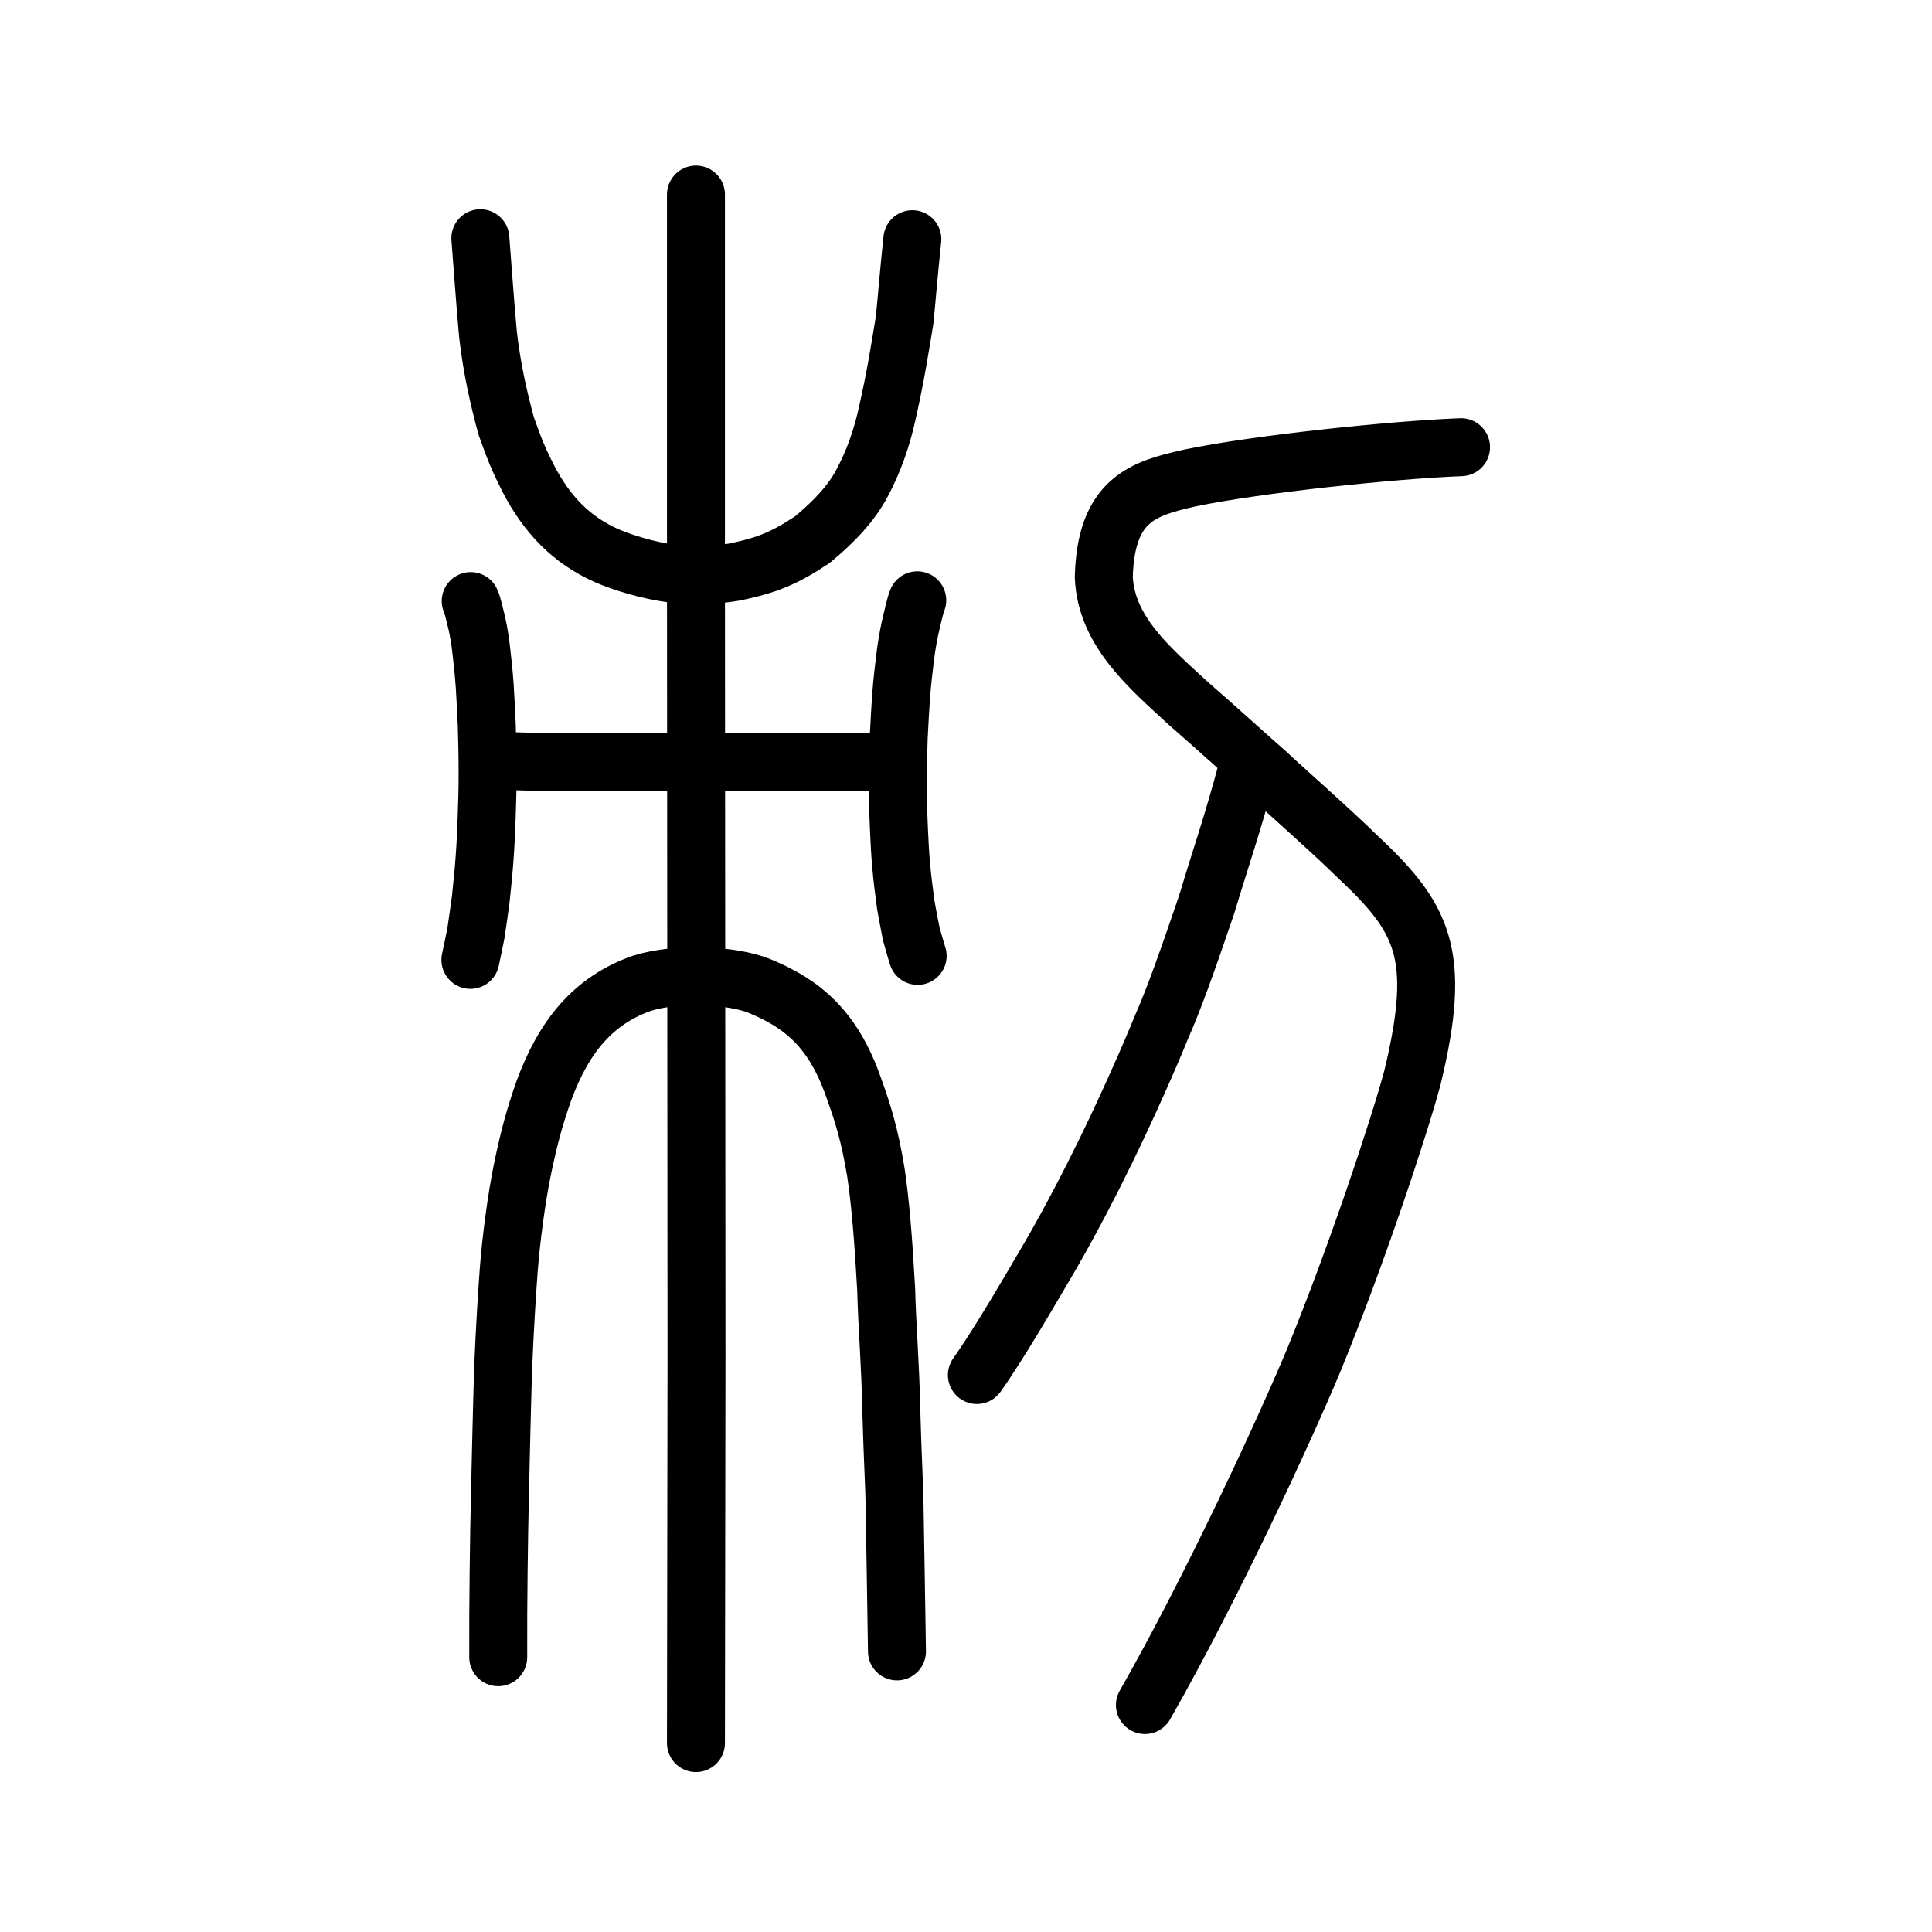 <?xml version="1.0" encoding="UTF-8" standalone="no"?>
<!-- Created with Inkscape (http://www.inkscape.org/) -->

<svg
   xmlns:dc="http://purl.org/dc/elements/1.1/"
   xmlns:cc="http://creativecommons.org/ns#"
   xmlns:rdf="http://www.w3.org/1999/02/22-rdf-syntax-ns#"
   xmlns:svg="http://www.w3.org/2000/svg"
   xmlns="http://www.w3.org/2000/svg"
   xmlns:sodipodi="http://sodipodi.sourceforge.net/DTD/sodipodi-0.dtd"
   xmlns:inkscape="http://www.inkscape.org/namespaces/inkscape"
   width="200px"
   height="200px"
   viewBox="0 0 200 200"
   version="1.1"
   id="SVGRoot"
   inkscape:version="0.92.3 (2405546, 2018-03-11)"
   sodipodi:docname="523ass.svg">
  <sodipodi:namedview
     id="base"
     pagecolor="#ffffff"
     bordercolor="#666666"
     borderopacity="1.0"
     inkscape:pageopacity="0.0"
     inkscape:pageshadow="2"
     inkscape:zoom="3.5636363"
     inkscape:cx="128.79498"
     inkscape:cy="93.551701"
     inkscape:document-units="px"
     inkscape:current-layer="layer1"
     showgrid="true"
     inkscape:window-width="1194"
     inkscape:window-height="791"
     inkscape:window-x="414"
     inkscape:window-y="198"
     inkscape:window-maximized="0"
     showguides="true"
     inkscape:snap-global="false">
    <inkscape:grid
       type="xygrid"
       id="grid6085" />
  </sodipodi:namedview>
  <defs
     id="defs5523" />
  <g
     id="layer1"
     inkscape:groupmode="layer"
     inkscape:label="レイヤー 1">
    <path
       style="opacity:1;vector-effect:none;fill:none;fill-opacity:1;stroke:#000000;stroke-width:6;stroke-linecap:round;stroke-linejoin:miter;stroke-miterlimit:4;stroke-dasharray:none;stroke-dashoffset:0;stroke-opacity:1"
       d="m 72.045,180.444 0.057,-40.076 -0.028,-42.03 -0.028,-39.098 V 20.141"
       id="path6087-7"
       inkscape:connector-curvature="0"
       sodipodi:nodetypes="ccccc" />
    <path
       style="opacity:1;vector-effect:none;fill:none;fill-opacity:1;stroke:#000000;stroke-width:6;stroke-linecap:round;stroke-linejoin:round;stroke-miterlimit:4;stroke-dasharray:none;stroke-dashoffset:0;stroke-opacity:1"
       d="m 51.577,171.553 c -0.026,-5.572 0.078,-12.513 0.172,-16.629 0.064,-2.781 0.211,-9.282 0.332,-13.206 0.174,-4.249 0.428,-8.161 0.579,-10.183 0.253,-3.325 0.806,-7.438 1.41,-10.43 0.766,-3.695 1.365,-5.726 2.216,-8.157 2.109,-5.763 5.199,-9.406 10.156,-11.157 3.702,-1.158 9.343,-0.862 12.165,0.272 4.603,1.884 7.693,4.597 9.759,10.513 1.022,2.813 1.681,5.021 2.305,8.78 0.453,3.037 0.77,6.801 1.067,12.12 0.091,3.759 0.437,7.746 0.531,12.526 0.142,5.277 0.319,7.669 0.339,9.999 0.076,4.611 0.182,10.158 0.247,14.951"
       id="path6755"
       inkscape:connector-curvature="0"
       sodipodi:nodetypes="cccccccccccccc" />
    <path
       style="opacity:1;vector-effect:none;fill:none;fill-opacity:1;stroke:#000000;stroke-width:6;stroke-linecap:round;stroke-linejoin:round;stroke-miterlimit:4;stroke-dasharray:none;stroke-dashoffset:0;stroke-opacity:1"
       d="m 49.726,24.661 c 0.264,3.423 0.528,7.094 0.791,9.965 0.418,3.635 1.135,6.697 1.883,9.47 0.799,2.214 1.114,3.135 2.329,5.524 1.86,3.564 4.38,6.297 8.181,7.951 1.594,0.67 4.053,1.462 6.825,1.838 1.964,0.197 3.886,0.197 6.136,-0.164 3.646,-0.715 5.523,-1.581 8.247,-3.4 2.325,-1.937 3.957,-3.697 5.063,-5.725 1.247,-2.311 2.109,-4.733 2.707,-7.512 0.862,-3.862 1.166,-5.919 1.757,-9.454 0.178,-1.717 0.441,-5.007 0.802,-8.392"
       id="path6755-5"
       inkscape:connector-curvature="0"
       sodipodi:nodetypes="cccccccccccc" />
    <path
       style="fill:none;stroke:#000000;stroke-width:6;stroke-linecap:round;stroke-linejoin:round;stroke-miterlimit:4;stroke-dasharray:none;stroke-opacity:1"
       d="m 52.687,78.788 c 2.693,0.099 5.713,0.095 7.867,0.08 3.064,-0.018 5.999,-0.026 8.452,0.009 4.203,-0.022 7.266,-0.021 10.94,0.024 3.539,0.012 8.884,-0.021 11.71,0.021"
       id="path4568-1"
       inkscape:connector-curvature="0"
       sodipodi:nodetypes="ccccc" />
    <path
       style="opacity:1;vector-effect:none;fill:none;fill-opacity:1;stroke:#000000;stroke-width:6;stroke-linecap:round;stroke-linejoin:round;stroke-miterlimit:4;stroke-dasharray:none;stroke-dashoffset:0;stroke-opacity:1"
       d="m 94.995,98.952 c -0.268,-0.84 -0.459,-1.577 -0.666,-2.289 -0.232,-1.277 -0.366,-1.817 -0.565,-3.008 -0.218,-1.595 -0.37,-2.839 -0.466,-3.98 -0.114,-1.139 -0.189,-2.672 -0.242,-3.882 -0.067,-1.54 -0.12,-2.897 -0.113,-4.463 -0.004,-1.901 0.039,-3.554 0.094,-5.061 0.081,-1.526 0.171,-3.206 0.247,-4.246 0.128,-1.604 0.286,-2.92 0.414,-3.944 0.135,-1.113 0.3,-2.092 0.514,-3.085 0.237,-1.002 0.52,-2.311 0.743,-2.85"
       id="path6089"
       inkscape:connector-curvature="0"
       sodipodi:nodetypes="ccccccccccc" />
    <path
       style="opacity:1;vector-effect:none;fill:none;fill-opacity:1;stroke:#000000;stroke-width:6;stroke-linecap:round;stroke-linejoin:round;stroke-miterlimit:4;stroke-dasharray:none;stroke-dashoffset:0;stroke-opacity:1"
       d="m 48.695,99.366 c 0.233,-1.039 0.398,-1.918 0.577,-2.784 0.201,-1.454 0.318,-2.094 0.49,-3.438 0.189,-1.764 0.321,-3.127 0.404,-4.347 0.099,-1.23 0.164,-2.83 0.209,-4.087 0.058,-1.601 0.104,-3.007 0.098,-4.581 0.003,-1.92 -0.034,-3.555 -0.081,-5.036 -0.07,-1.48 -0.148,-3.11 -0.215,-4.104 -0.111,-1.525 -0.248,-2.739 -0.359,-3.681 -0.117,-1.026 -0.26,-1.895 -0.446,-2.743 -0.206,-0.841 -0.451,-1.958 -0.644,-2.342"
       id="path6089-7"
       inkscape:connector-curvature="0"
       sodipodi:nodetypes="ccccccccccc" />
    <path
       style="opacity:1;vector-effect:none;fill:none;fill-opacity:1;stroke:#000000;stroke-width:6;stroke-linecap:round;stroke-linejoin:miter;stroke-miterlimit:4;stroke-dasharray:none;stroke-dashoffset:0;stroke-opacity:1"
       d="m 118.521,176.505 c 6.895,-12.085 14.378,-28.304 17.393,-35.49 4.421,-10.719 8.976,-24.492 10.296,-29.436 3.152,-12.987 1.035,-16.618 -5.82,-23.039 -2.549,-2.518 -7.999,-7.313 -9.222,-8.49 -2.556,-2.234 -4.542,-4.088 -8.156,-7.239 -3.928,-3.628 -8.514,-7.433 -8.748,-13.079 0.217,-8.012 4.044,-9.155 8.898,-10.248 6.949,-1.454 21.109,-2.926 28.084,-3.191"
       id="path823"
       inkscape:connector-curvature="0"
       sodipodi:nodetypes="ccccccccc" />
    <path
       style="opacity:1;vector-effect:none;fill:none;fill-opacity:1;stroke:#000000;stroke-width:6;stroke-linecap:round;stroke-linejoin:round;stroke-miterlimit:4;stroke-dasharray:none;stroke-dashoffset:0;stroke-opacity:1"
       d="m 129.047,79.868 c -1.423,5.353 -2.655,8.85 -4.142,13.793 -2.086,6.144 -3.42,9.847 -4.709,12.763 -1.204,2.968 -3.273,7.661 -5.635,12.536 -1.776,3.643 -3.789,7.506 -5.828,11.034 -2.057,3.49 -5.219,8.988 -7.607,12.348"
       id="path834-98"
       inkscape:connector-curvature="0"
       sodipodi:nodetypes="cccccc" />
  </g>
</svg>
